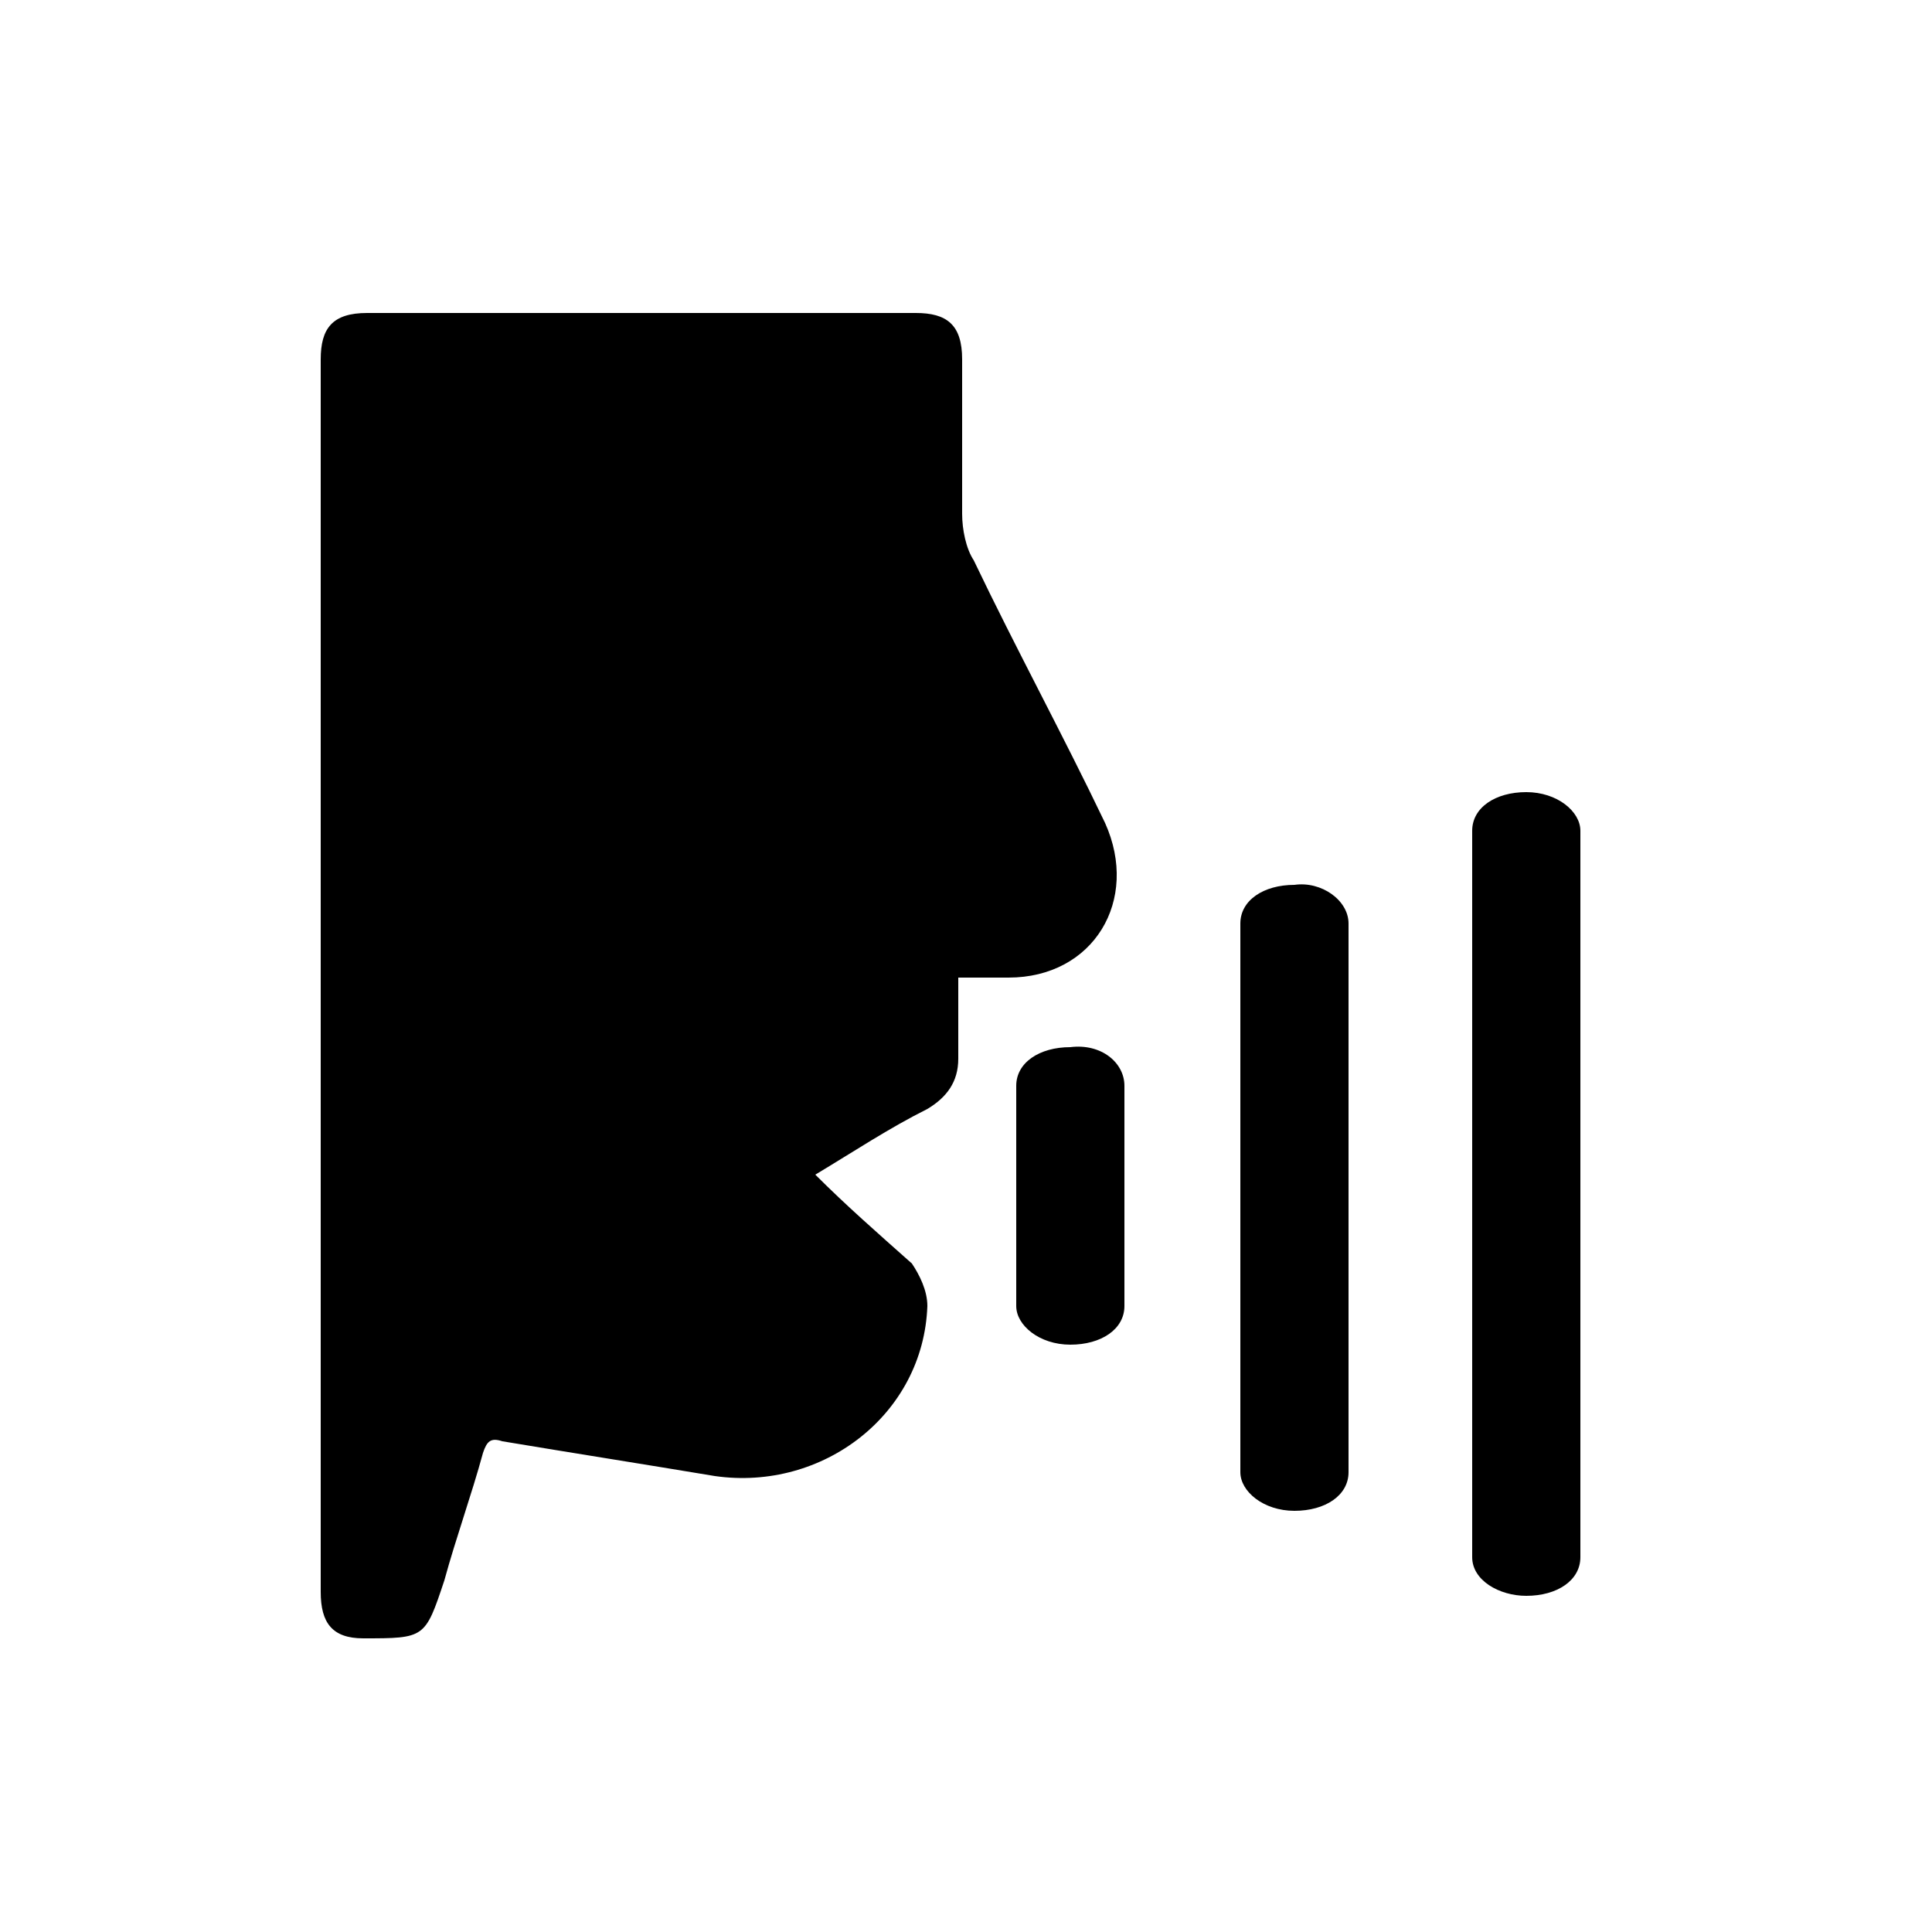<?xml version="1.0" encoding="utf-8"?>
<!-- Generator: Adobe Illustrator 22.0.1, SVG Export Plug-In . SVG Version: 6.00 Build 0)  -->
<svg version="1.1" id="Layer_1" xmlns="http://www.w3.org/2000/svg" xmlns:xlink="http://www.w3.org/1999/xlink" x="0px" y="0px"
	 viewBox="0 0 50 50" style="enable-background:new 0 0 50 50;" xml:space="preserve">
<path d="M29.1,28.1v5.7c0,0.6-0.6,1-1.4,1c-0.8,0-1.4-0.5-1.4-1v-5.7c0-0.6,0.6-1,1.4-1C28.5,27,29.1,27.5,29.1,28.1"/>
<path d="M34.9,23.9v14.2c0,0.6-0.6,1-1.4,1c-0.8,0-1.4-0.5-1.4-1V23.9c0-0.6,0.6-1,1.4-1C34.2,22.8,34.9,23.3,34.9,23.9"/>
<path d="M38.1,40.3V21.5c0-0.6,0.6-1,1.4-1c0.8,0,1.4,0.5,1.4,1v18.8c0,0.6-0.6,1-1.4,1C38.8,41.3,38.1,40.9,38.1,40.3"/>
<path d="M21.1,30.4c1-0.6,1.9-1.2,2.9-1.7c0.5-0.3,0.8-0.7,0.8-1.3c0-0.7,0-1.3,0-2.1c0.5,0,0.9,0,1.3,0c2.2,0,3.4-2,2.5-4
	c-1.1-2.3-2.3-4.5-3.4-6.8c-0.2-0.3-0.3-0.8-0.3-1.2c0-1.3,0-2.7,0-4c0-0.9-0.4-1.2-1.2-1.2c-4.7,0-9.5,0-14.2,0
	c-0.9,0-1.2,0.4-1.2,1.2c0,10.6,0,21.3,0,31.9c0,0.8,0.3,1.2,1.1,1.2c1.6,0,1.6,0,2.1-1.5c0.3-1.1,0.7-2.2,1-3.3
	c0.1-0.3,0.2-0.4,0.5-0.3c1.8,0.3,3.7,0.6,5.5,0.9c2.8,0.4,5.4-1.6,5.5-4.4c0-0.4-0.2-0.8-0.4-1.1C22.7,31.9,21.9,31.2,21.1,30.4z"
	/>
</svg>
